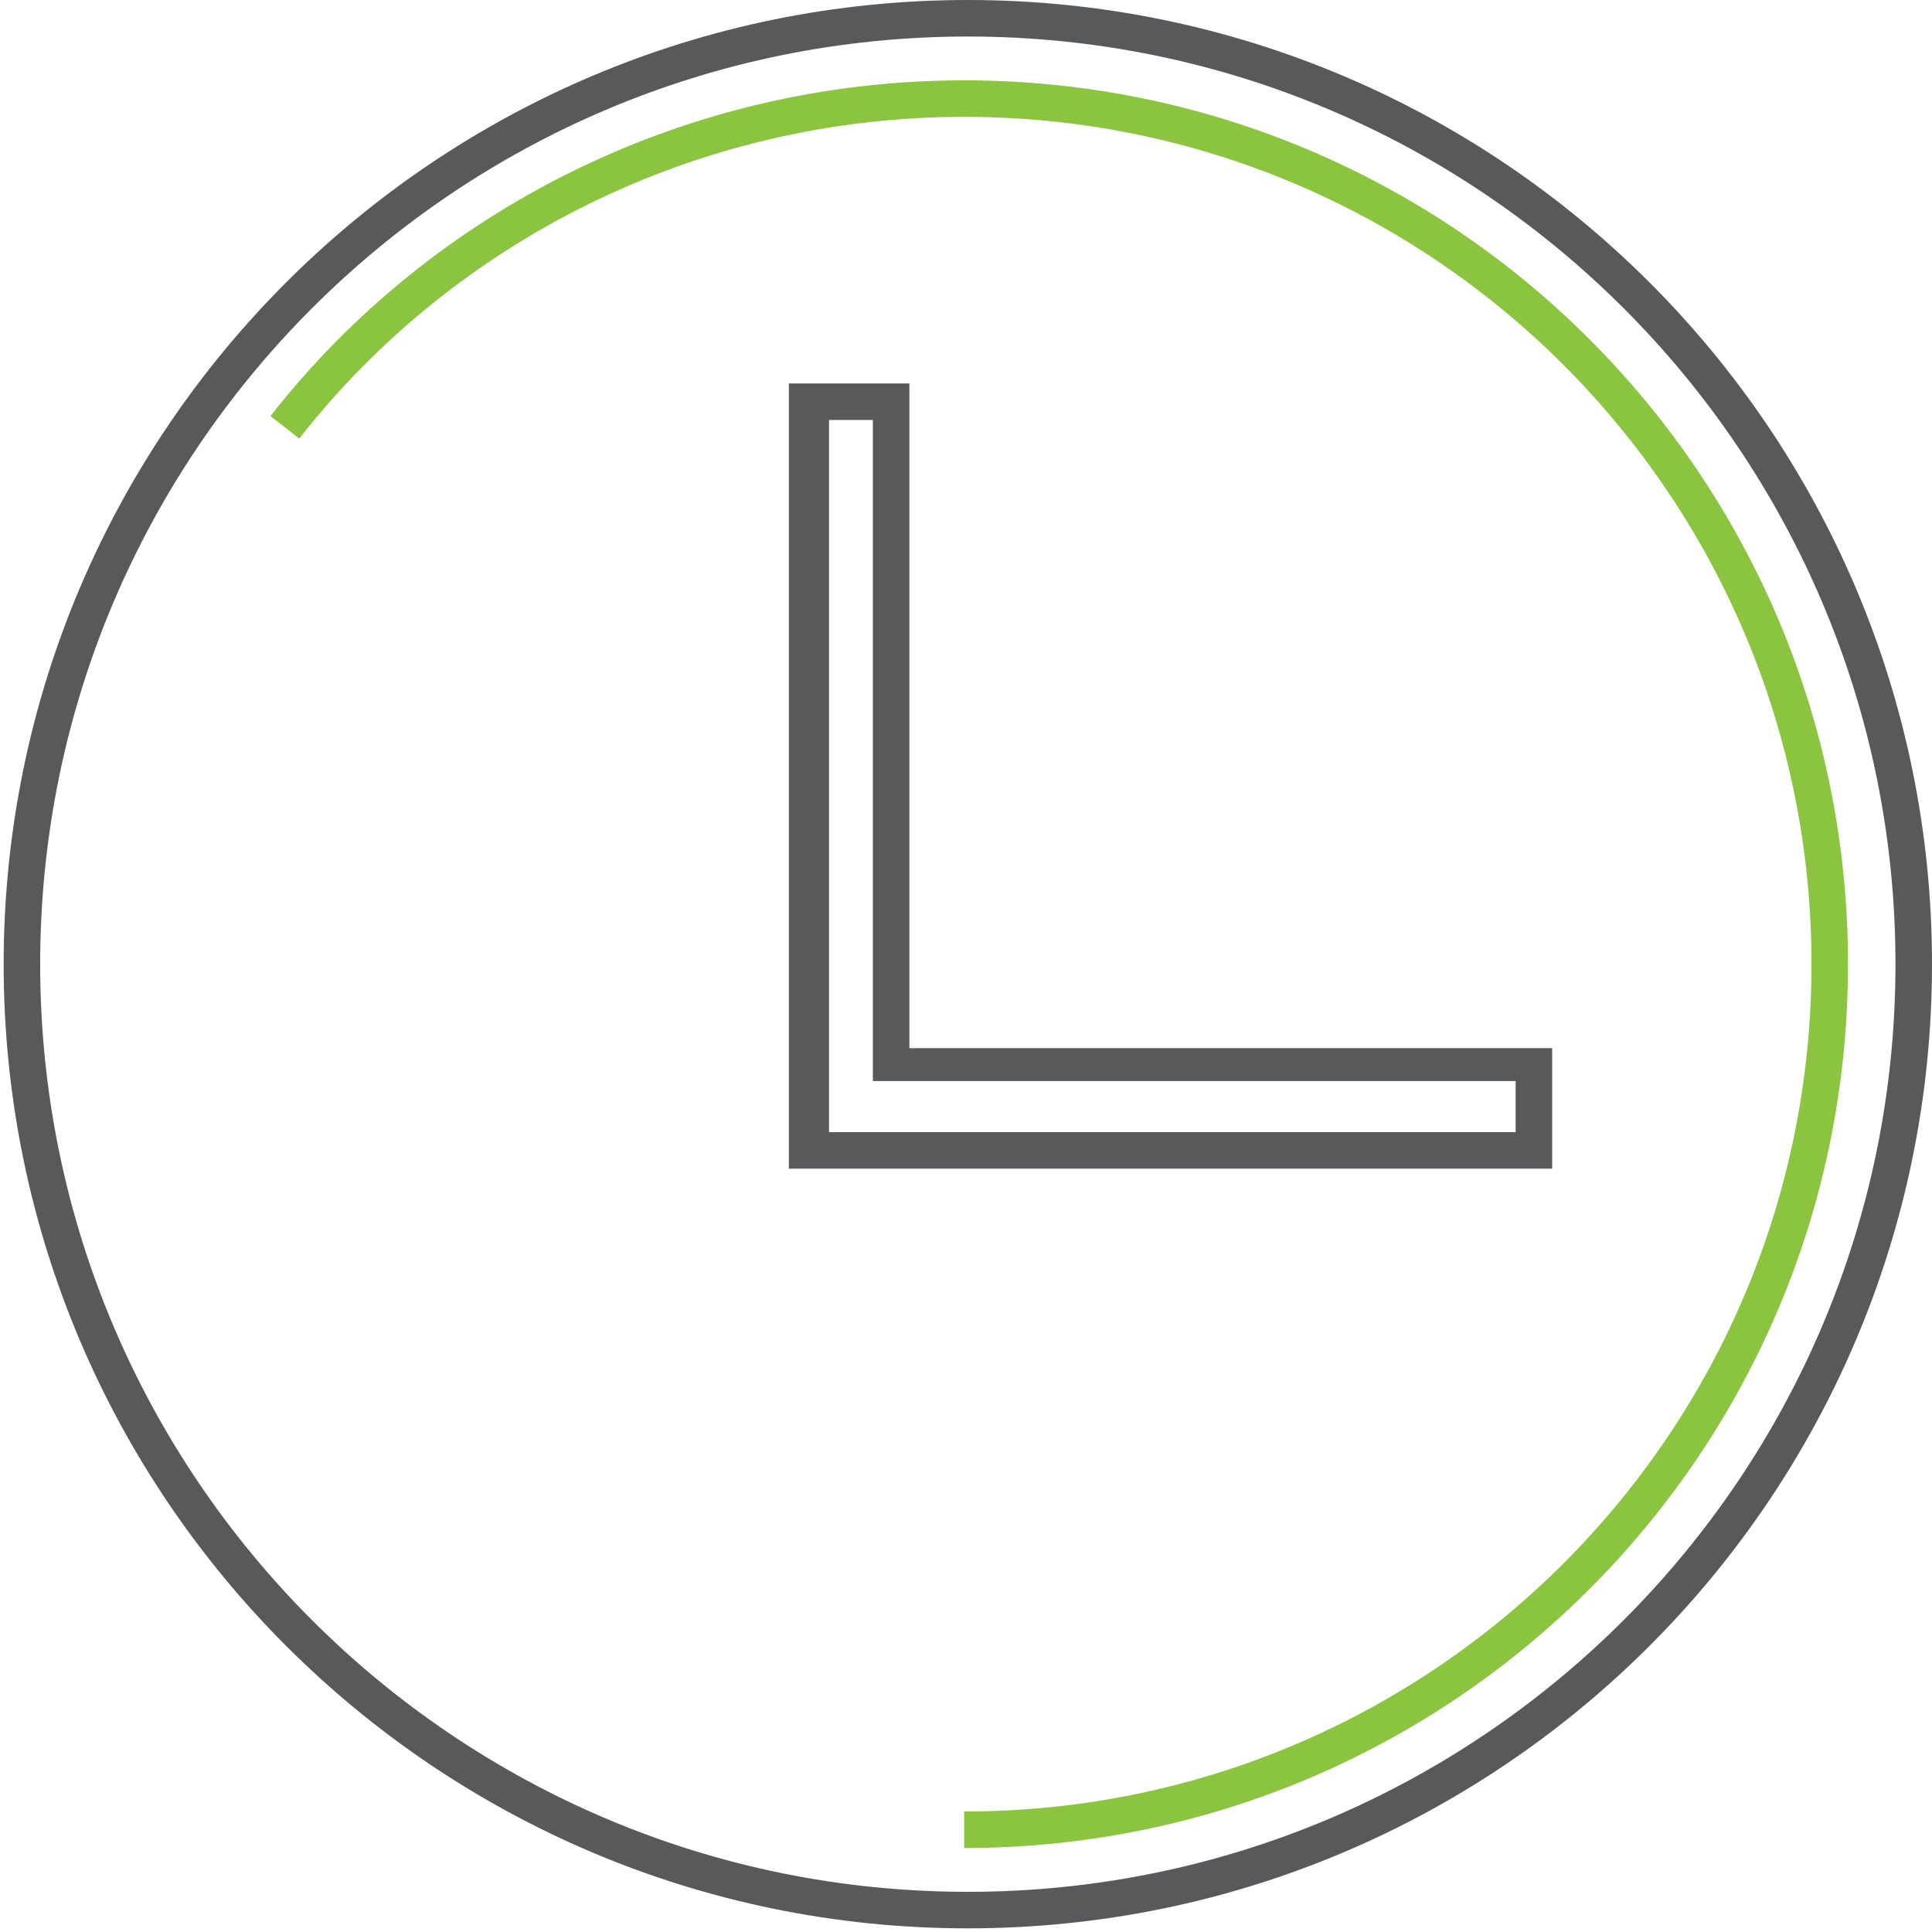 <svg xmlns="http://www.w3.org/2000/svg" viewBox="0 0 52.9 52.9"><path d="M52.4 26.4c0 14.3-11.6 25.9-25.9 25.9C12.2 52.3.6 40.7.6 26.4.6 12.1 12.2.5 26.5.5c14.3 0 25.9 11.6 25.9 25.9z" fill="none" stroke="#58595b" stroke-miterlimit="10"/><path d="M7.8 11.7c4.3-5.5 11.1-9 18.6-9 13.1 0 23.7 10.6 23.7 23.7S39.5 50.1 26.4 50.1" fill="none" stroke="#8bc53f" stroke-miterlimit="10"/><path d="M23.9 11.5v18.1h17.6V31H22.7V11.5h1.2m1-1h-3.3V32h20.9v-3.3H24.9V10.5z" fill="#58595b"/></svg>